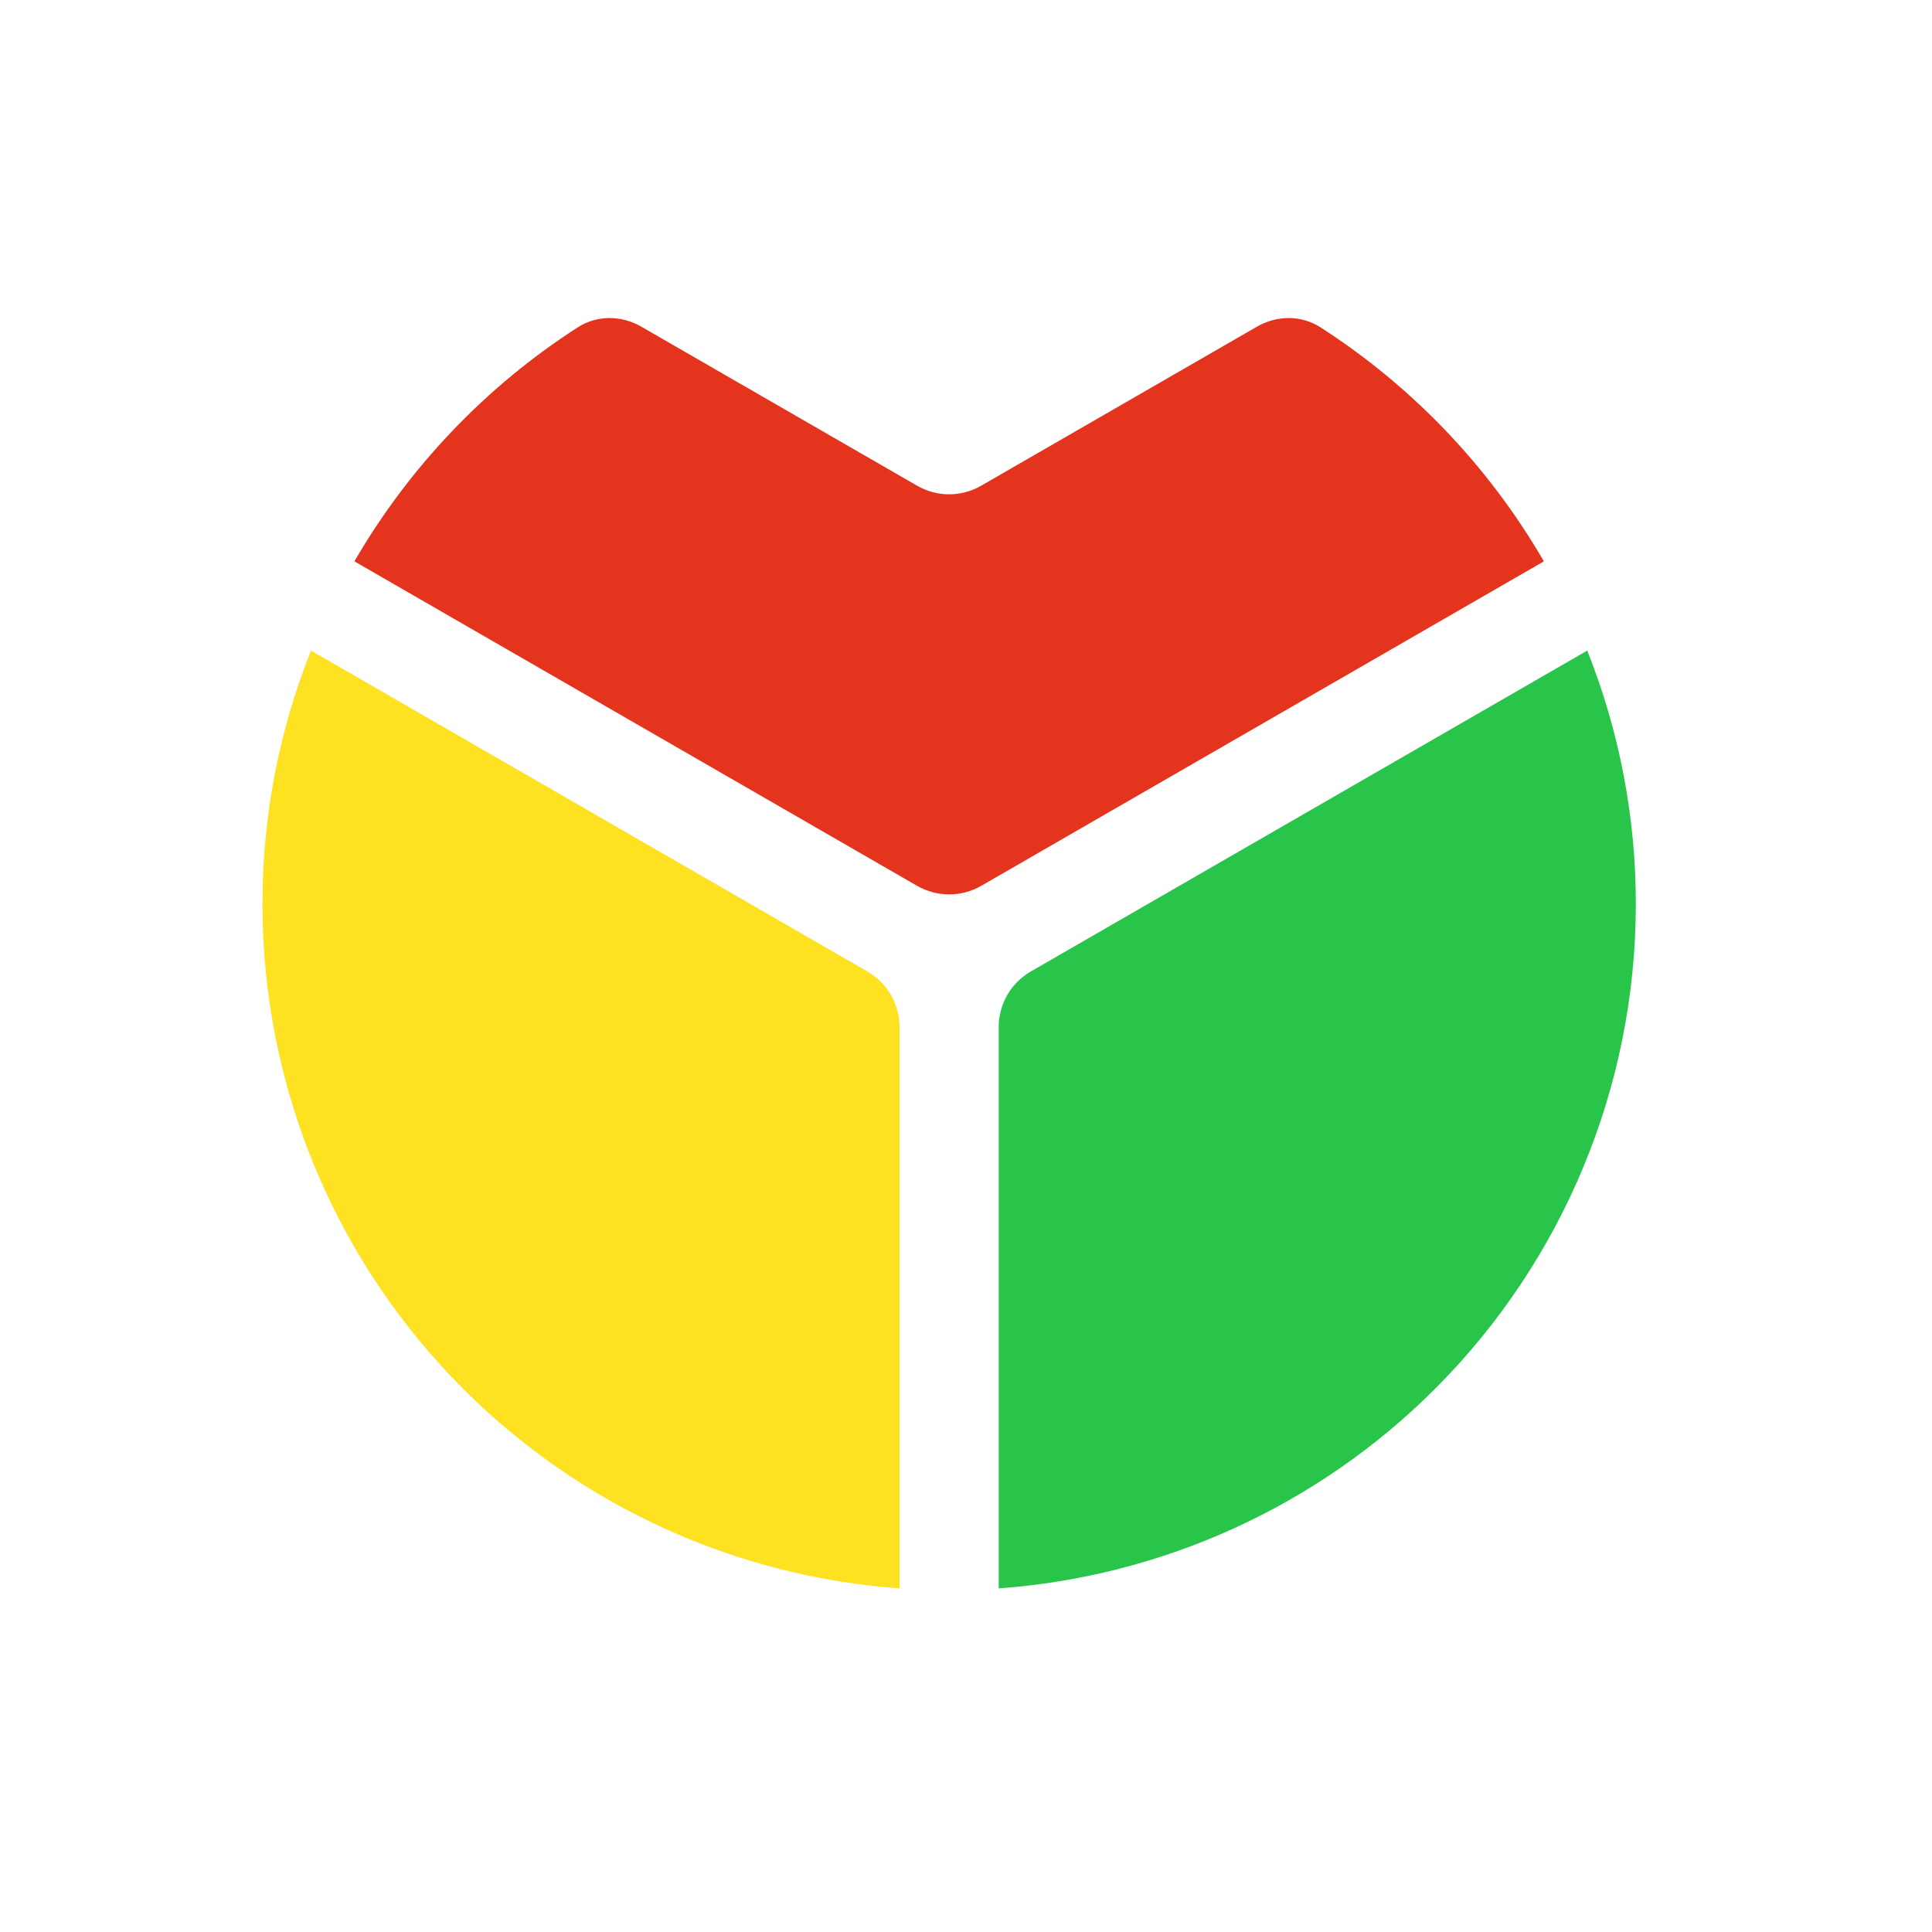 <?xml version="1.0" encoding="UTF-8"?> <svg xmlns="http://www.w3.org/2000/svg" width="27" height="27" viewBox="0 0 27 27" fill="none"><path d="M4.953 7.845L12.817 12.38C13.094 12.539 13.435 12.539 13.712 12.38L21.576 7.845C20.808 6.521 19.737 5.4 18.453 4.574C18.185 4.402 17.844 4.405 17.568 4.564L13.712 6.788C13.435 6.948 13.094 6.948 12.817 6.788L8.96 4.564C8.684 4.405 8.343 4.402 8.075 4.574C6.792 5.4 5.721 6.521 4.953 7.845Z" fill="#E5341E"></path><path fill-rule="evenodd" clip-rule="evenodd" d="M13.172 22.222H13.249C13.244 22.222 13.238 22.223 13.232 22.223C13.212 22.223 13.192 22.223 13.172 22.222ZM12.571 22.198L12.571 14.353C12.571 14.033 12.4 13.737 12.123 13.577L4.346 9.092C3.896 10.22 3.666 11.424 3.668 12.638C3.668 15.18 4.679 17.618 6.479 19.415C8.114 21.049 10.279 22.032 12.571 22.198Z" fill="#FEE121"></path><path fill-rule="evenodd" clip-rule="evenodd" d="M13.278 22.222C13.284 22.222 13.29 22.223 13.296 22.223C13.316 22.223 13.336 22.223 13.356 22.222H13.278ZM14.405 13.577C14.128 13.737 13.957 14.033 13.957 14.353L13.957 22.198C16.249 22.032 18.414 21.048 20.049 19.415C21.849 17.617 22.86 15.18 22.861 12.638C22.862 11.424 22.632 10.22 22.182 9.092L14.405 13.577Z" fill="#29C44A"></path></svg> 